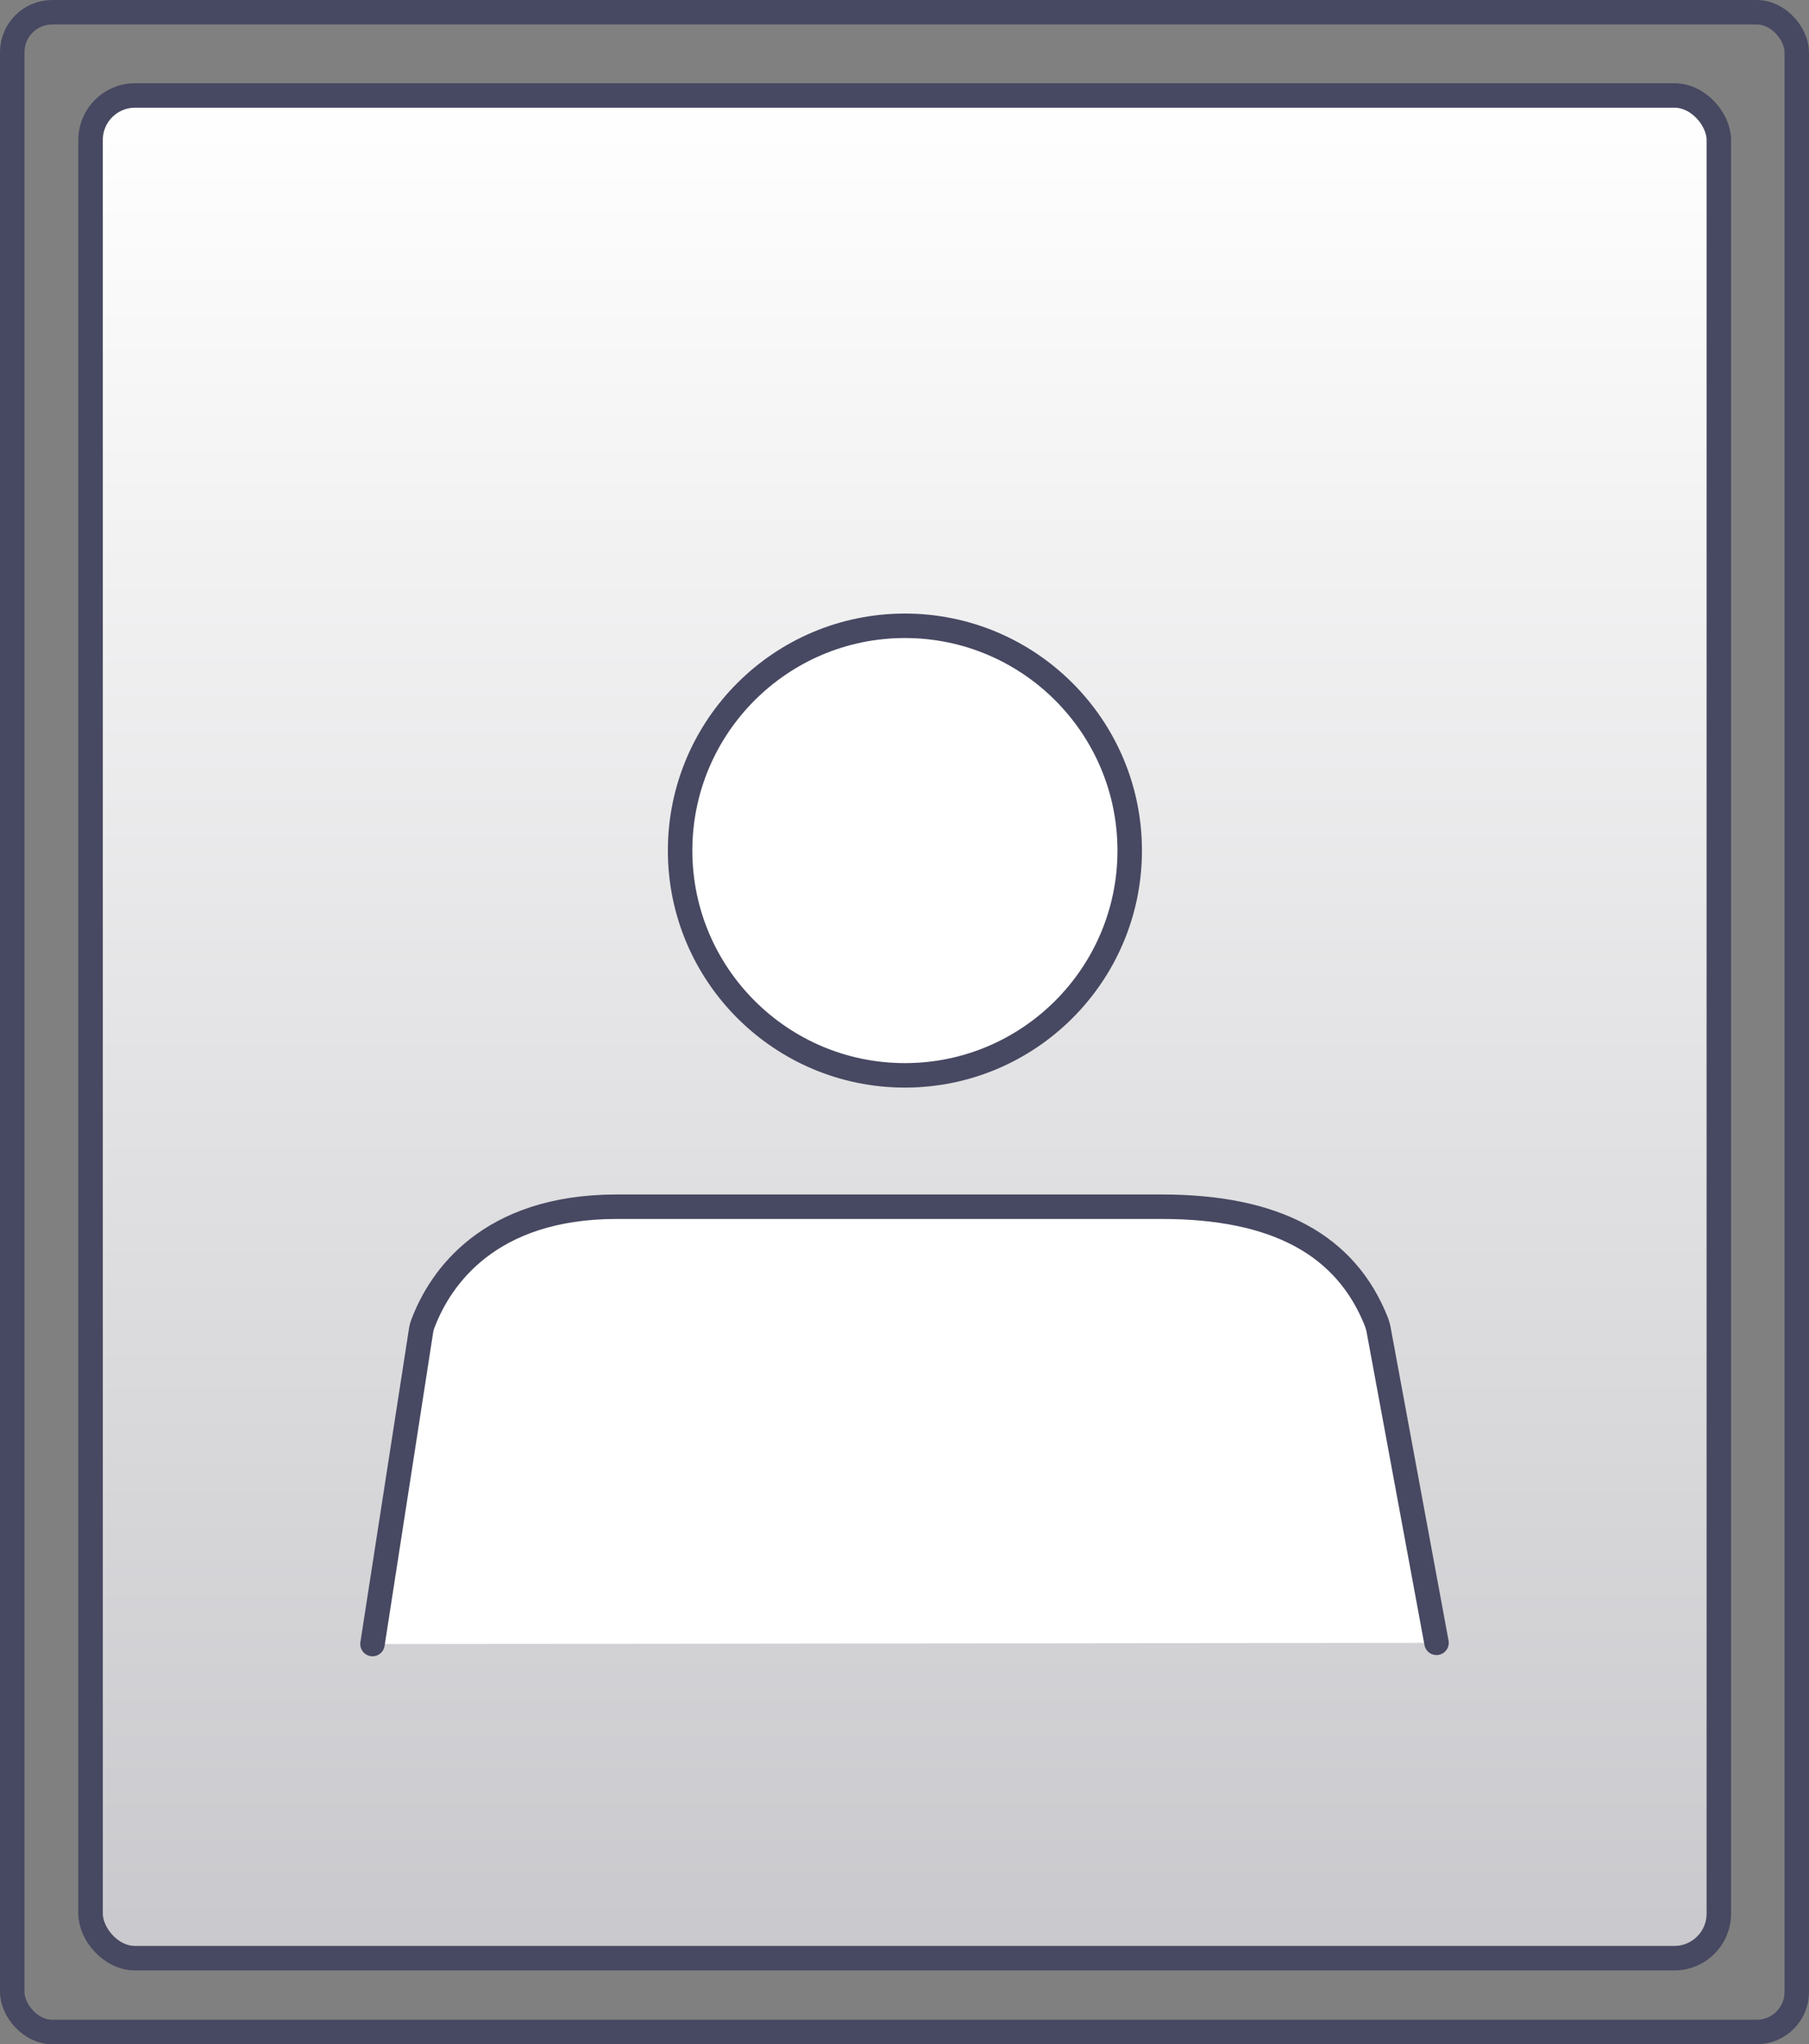 <?xml version="1.0" encoding="UTF-8"?><svg id="_レイヤー_2" xmlns="http://www.w3.org/2000/svg" xmlns:xlink="http://www.w3.org/1999/xlink" viewBox="0 0 44.34 50.11"><rect x="0" y="0" width="44.34" height="50.11" fill="#808080" stroke="none"/><defs><style>.cls-1,.cls-2{fill:#fff;}.cls-1,.cls-3{stroke:#474861;stroke-linecap:round;stroke-linejoin:round;stroke-width:.6px;}.cls-4{fill:url(#_名称未設定グラデーション_137);}.cls-3{fill:none;}</style><linearGradient id="_名称未設定グラデーション_137" x1="22.17" y1="48" x2="22.17" y2="2.34" gradientUnits="userSpaceOnUse"><stop offset="0" stop-color="#c9c8cc"/><stop offset="1" stop-color="#fff"/></linearGradient></defs><g id="artwork"><g><rect class="cls-4" x="2.22" y="2.34" width="39.91" height="45.66" rx="1.09" ry="1.09"/><path class="cls-2" d="M9.13,40.3l1.19-7.68c.01-.07,.03-.14,.06-.21,.41-1.06,1.58-2.83,4.74-2.83h13.35c2.8,0,4.53,.93,5.27,2.83,.02,.06,.04,.12,.05,.18l1.42,7.68-26.08,.03Z"/><rect class="cls-3" x="2.22" y="2.34" width="39.91" height="45.66" rx="1.09" ry="1.09"/><path class="cls-1" d="M22.18,15.34c3.04,0,5.51,2.47,5.51,5.51s-2.47,5.51-5.51,5.51-5.51-2.47-5.51-5.51,2.47-5.51,5.51-5.51Z"/><path class="cls-3" d="M35.21,40.27l-1.42-7.68c-.01-.06-.03-.12-.05-.18-.75-1.9-2.47-2.83-5.27-2.83H15.12c-3.16,0-4.33,1.77-4.74,2.83-.03,.07-.05,.14-.06,.21l-1.19,7.68"/><rect class="cls-3" x=".3" y=".3" width="43.74" height="49.51" rx=".98" ry=".98"/></g></g></svg>